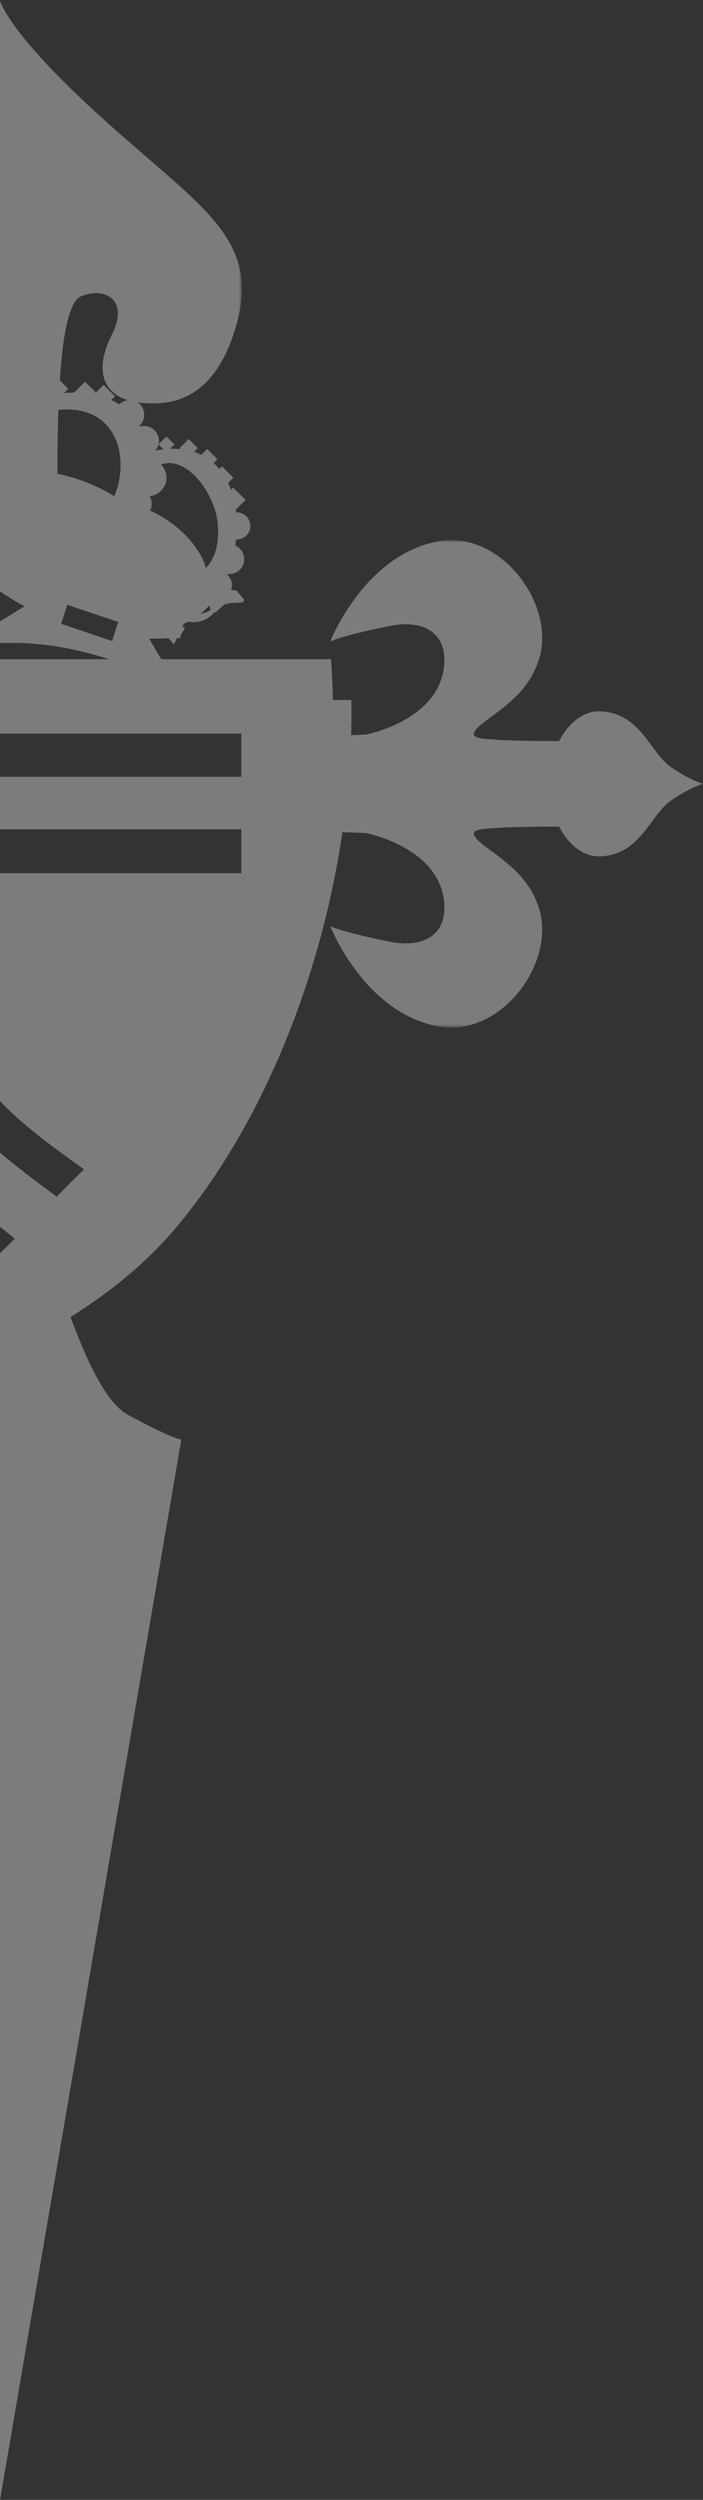<?xml version="1.0" encoding="UTF-8"?>
<svg width="190px" height="675px" viewBox="0 0 190 675" version="1.1" xmlns="http://www.w3.org/2000/svg" xmlns:xlink="http://www.w3.org/1999/xlink">
    <rect x="0" y="0" width="190" height="675" fill="#333333" stroke="none"/>
    <title>Group 109</title>
    <defs>
        <polygon id="path-1" points="0.029 0.116 131.365 0.116 131.365 149.826 0.029 149.826"></polygon>
        <polygon id="path-3" points="0.143 0.834 124.077 0.834 124.077 132.459 0.143 132.459"></polygon>
    </defs>
    <g id="Page-1" stroke="none" stroke-width="1" fill="none" fill-rule="evenodd" opacity="0.359">
        <g id="Article-Especial_Desktop" transform="translate(0, -84)">
            <g id="Group-109" transform="translate(-192, 83)">
                <g id="Group-3" transform="translate(126, 0)">
                    <mask id="mask-2" fill="white">
                        <use xlink:href="#path-1"></use>
                    </mask>
                    <g id="Clip-2"></g>
                    <path d="M65.697,0.115 C65.697,0.115 66.243,8.357 94.794,33.946 C121.007,57.442 136.626,65.718 129.739,89.248 C123.987,108.905 112.579,110.591 104.202,109.77 C93.937,108.758 91.061,101.528 96.267,91.307 C100.988,82.036 94.335,78.3 87.899,81.007 C80.553,84.077 81.385,126.581 81.74,149.826 L65.697,149.826 L49.646,149.826 C50.009,126.581 50.85,84.077 43.495,81.007 C37.059,78.3 30.397,82.036 35.127,91.307 C40.325,101.528 37.457,108.758 27.184,109.77 C18.816,110.591 7.407,108.905 1.655,89.248 C-5.231,65.718 10.378,57.442 36.608,33.946 C65.151,8.357 65.697,0.115 65.697,0.115" id="Fill-1" fill="#FEFEFE" mask="url(#mask-2)"></path>
                </g>
                <path d="M208.438,350 C210.946,355.304 217.733,378.212 226.543,382.995 C238.51,389.506 241,389.723 241,389.723 L191.5,679 L142,389.74 C142,389.74 144.49,389.506 156.448,382.995 C165.259,378.212 172.054,355.304 174.562,350 L208.438,350 Z" id="Fill-6" fill="#FEFEFE"></path>
                <g id="Group-10" transform="translate(258, 146)">
                    <mask id="mask-4" fill="white">
                        <use xlink:href="#path-3"></use>
                    </mask>
                    <g id="Clip-9"></g>
                    <path d="M124.079,66.639 C124.079,66.639 120.92,65.946 115.309,62.107 C109.688,58.259 107.235,47.582 96.342,47.071 C88.99,46.716 85.11,55.113 85.11,55.113 C85.11,55.113 74.235,55.113 68.632,54.758 C63.003,54.402 58.792,54.402 65.465,49.523 C72.129,44.618 76.906,40.944 79.507,33.534 C84.692,18.776 69.554,-2.049 52.371,1.166 C32.369,4.91 23.26,28.196 23.26,28.196 C23.26,28.196 26.305,26.61 39.495,24.001 C49.291,22.051 55.399,26.61 53.885,35.883 C51.605,49.835 32.83,53.354 32.83,53.354 L0.143,54.541 L3.919,66.639 L0.143,78.737 L32.83,79.924 C32.83,79.924 51.605,83.46 53.885,97.413 C55.399,106.686 49.291,111.236 39.495,109.294 C26.305,106.686 23.26,105.091 23.26,105.091 C23.26,105.091 32.369,128.386 52.371,132.13 C69.554,135.328 84.692,114.52 79.507,99.744 C76.906,92.335 72.129,88.677 65.465,83.79 C58.792,78.876 63.003,78.876 68.632,78.538 C74.235,78.183 85.11,78.183 85.11,78.183 C85.11,78.183 88.99,86.58 96.342,86.225 C107.235,85.714 109.688,75.037 115.309,71.189 C120.92,67.35 124.079,66.639 124.079,66.639" id="Fill-8" fill="#FEFEFE" mask="url(#mask-4)"></path>
                </g>
                <path d="M131.412,210.734 C132.809,227.356 136.34,248.678 145.996,270.962 C160.294,303.98 176.267,319.641 196.526,335.466 C192.96,338.973 189.646,342.219 188.075,343.838 C168.84,328.316 152.564,310.819 137.745,279.264 C121.235,244.107 119.543,215.244 119.387,199.003 L257.788,199.003 L257.788,210.734 L131.412,210.734 Z M257.788,236.775 L163.765,236.775 C163.765,236.775 167.591,252.366 170.827,260.374 C184.093,292.804 190.982,299.453 215.223,316.732 C213.149,318.767 210.06,321.823 207.631,324.325 C184.119,307.045 175.105,299.115 160.815,266.261 C154.62,251.994 151.15,237.788 149.172,224.854 L257.788,224.854 L257.788,236.775 Z M95.016,190 C94.426,239.052 110.65,294.535 141.866,332.021 C154.794,347.543 171.851,357.958 188.891,366.918 L190.956,368 L193.012,366.918 C210.277,357.854 226.866,347.742 239.967,332.021 C270.55,295.314 287.764,238.731 286.974,190 L95.016,190 Z" id="Fill-11" fill="#FEFEFE"></path>
                <path d="M247.296,158.96 C247.296,156.992 248.952,155.336 251,155.336 C253.048,155.336 254.704,156.992 254.704,158.96 C254.704,161.008 253.048,162.664 251,162.664 C248.952,162.664 247.296,161.008 247.296,158.96" id="Fill-13" fill="#FEFEFE"></path>
                <path d="M240.756,164 C214.337,153.566 210.849,151.255 191,151.255 C167.197,151.255 165.004,153.67 141.244,164 C138.991,162.645 135.857,160.03 134.027,157.588 C133.871,155.738 134.389,153.531 135.65,151.142 C139.457,143.939 148.583,137.701 156.137,137.102 C164.616,130.386 178.533,126.598 188.66,128.483 L191,129.065 L193.348,128.483 C203.476,126.598 217.384,130.386 225.863,137.102 C233.417,137.701 242.543,143.939 246.341,151.142 C247.611,153.531 248.129,155.738 247.973,157.588 C246.134,160.03 243.009,162.645 240.756,164" id="Fill-15" fill="#FEFEFE"></path>
                <path d="M192.003,112.139 C217.413,100.725 229.825,110.092 232.423,122.997 C263.626,115.409 260.795,162.208 241.693,169.397 L239.009,175 C228.893,162.719 211.863,160.586 191.856,160.586 C177.416,160.586 156.468,164.783 143.728,172.832 L142.433,169.441 C123.22,162.416 120.302,115.391 151.582,122.997 C154.18,110.092 166.584,100.725 192.003,112.139 M144.366,157.585 C156.839,158.201 156.053,149.441 154.586,142.407 C153.567,137.516 151.064,135.616 151.064,127.924 C143.063,121.289 133.871,133.769 133.154,142.373 C131.868,157.672 143.581,157.55 144.366,157.585 M188.153,115.174 C146.222,96.337 154.759,158.01 184.424,143.405 L185.771,138.938 C184.485,131.722 185.538,122.035 188.153,115.174 M195.844,115.174 C198.459,122.035 199.512,131.722 198.226,138.938 L199.581,143.405 C229.238,158.01 237.775,96.337 195.844,115.174 M239.639,157.585 C240.416,157.55 252.129,157.672 250.843,142.373 C250.126,133.769 240.934,121.289 232.933,127.924 C232.933,135.616 230.429,137.516 229.411,142.407 C227.944,149.441 227.158,158.201 239.639,157.585" id="Fill-17" fill="#FEFEFE"></path>
                <polygon id="Fill-19" fill="#FEFEFE" points="187.37 94.084 187.37 94 194.638 94 193.412 98.324 197 97.062 197 104.449 193.412 103.204 194.638 109 187.37 109 188.588 103.204 185 104.449 185 97.062 188.588 98.324"></polygon>
                <path d="M205.774,146.379 L204.836,144.047 L205.774,141.635 L206.633,140.846 L207.57,140.504 L208.429,140.417 L209.357,140.504 L210.225,140.846 L211.153,141.635 L212.012,143.792 L212.012,144.047 L212.012,144.31 L211.153,146.467 L210.225,147.15 L209.357,147.51 L208.88,147.659 C209.27,152.394 215.509,156.418 220.811,153.814 L223.848,151.306 L223.049,149.956 L222.694,150.096 L222.19,150.263 L221.67,150.526 L220.559,151.035 L220.307,151.21 L219.535,151.736 L218.511,152.341 L218.077,152.595 L217.392,153.113 L216.802,153.384 L216.377,153.279 L215.431,151.482 L216.116,150.096 L216.377,149.667 L216.377,149.237 L216.116,148.369 L216.377,145.695 L216.802,144.906 L217.392,144.222 L218.511,143.538 L218.936,143.021 L219.535,140.759 L219.787,140.592 L220.559,140.68 L221.583,142.574 L221.67,143.179 L222.104,145.353 L222.694,146.204 L223.492,147.563 L225.774,146.379 L225.435,146.037 L223.717,143.792 L222.945,141.635 L222.19,140.417 L222.442,139.224 L224.238,139.479 L225.088,140.417 L226.286,140.338 L227.822,140.075 L228.681,140.162 L230.138,140.846 L230.728,142.153 L231.752,143.275 L233.036,143.275 L234.833,144.31 L234.156,145.52 L232.776,145.607 L230.728,146.291 L227.822,146.975 L227.414,146.922 L228.594,149.237 L230.728,148.194 L232.863,146.554 L234.321,146.291 L235.249,148.106 L234.321,148.878 L234.234,150.526 L233.462,153.726 L231.501,155.971 L230.477,158.812 L228.846,156.655 L228.507,153.551 L227.57,151.482 L225.774,152.078 C225.609,158.145 230.711,160.749 235.431,160.03 L238.859,158.759 L238.338,157.163 L241.071,154.498 L243.726,157.163 L241.071,159.855 L240.368,159.75 C239.7,165.028 244.03,168.728 248.985,165.677 L248.507,164.432 L244.828,165.563 L243.978,164.686 L244.655,163.66 L245.167,161.328 L246.373,160.285 L247.397,159.767 L247.909,158.724 L248.256,158.216 L249.106,158.382 L249.445,159.601 L249.592,162.459 L250.642,162.187 L250.876,162.205 L251.154,159.425 L251.319,158.216 L252.525,158.382 L254.399,160.285 L255.944,160.451 L258,162.976 L257.653,163.66 L254.234,163.827 L252.776,164.169 L251.319,165.388 L250.217,166.413 L249.93,166.326 C248.785,167.764 246.911,168.851 244.655,169 L243.9,169 L240.898,168.316 C237.913,167.097 238.425,162.266 238.425,161.503 L235.431,162.871 C233.384,163.301 230.902,163.143 228.507,162.266 C224.75,160.802 224.065,155.629 224.065,154.235 L220.811,156.743 C218.85,157.698 216.195,158.382 213.895,157.698 C210.138,156.655 208.932,154.068 207.223,151.657 L206.112,152.85 C204.498,154.156 201.765,155.708 198.936,155.436 C195.005,155.112 192.185,151.122 191.5,150.096 C190.815,151.122 188.081,155.112 184.151,155.436 C181.244,155.708 178.511,154.156 176.888,152.771 L175.777,151.657 C174.068,154.068 172.871,156.655 169.027,157.698 C166.719,158.382 164.15,157.698 162.189,156.743 L158.944,154.235 C158.944,155.629 158.25,160.802 154.493,162.266 C152.098,163.143 149.625,163.301 147.577,162.871 L144.497,161.503 C144.497,162.266 145.009,167.097 142.102,168.316 L139.109,169 L138.345,169 C136.089,168.851 134.215,167.764 133.078,166.326 L132.792,166.413 L131.681,165.388 L130.224,164.344 L128.774,163.827 L125.347,163.66 L125,162.976 L127.065,160.451 L128.592,160.285 L130.475,158.382 L131.681,158.216 L131.837,159.425 L132.124,162.205 L132.358,162.187 L133.417,162.459 L133.555,159.601 L133.903,158.382 L134.753,158.216 L135.091,158.724 L135.603,159.767 L136.636,160.285 L137.833,161.328 L138.345,163.66 L139.031,164.686 L138.172,165.563 L134.493,164.432 L134.007,165.677 C138.979,168.728 143.23,165.028 142.623,159.75 L141.937,159.855 L139.282,157.163 L141.937,154.498 L144.584,157.163 L144.055,158.759 L147.577,160.03 C152.298,160.828 157.313,158.163 157.304,152.078 L155.352,151.341 L154.493,153.551 L154.154,156.655 L152.532,158.812 L151.499,155.971 L149.547,153.726 L148.775,150.526 L148.688,148.878 L147.751,148.106 L148.688,146.291 L150.05,146.554 L152.272,148.194 L154.241,149.307 L155.586,146.922 L155.178,146.975 L152.185,146.291 L150.224,145.607 L148.775,145.52 L148.167,144.31 L149.885,143.275 L151.248,143.275 L152.272,142.153 L152.87,140.846 L154.319,140.162 L155.178,140.075 L156.636,140.338 L157.912,140.417 L158.771,139.479 L160.558,139.224 L160.818,140.417 L160.046,141.635 L159.283,143.792 L157.573,146.037 L157.053,146.379 L159.517,147.563 L160.818,145.353 L161.417,142.574 L163.213,140.592 L164.064,143.021 L166.12,144.906 L166.805,148.369 L166.805,150.096 L167.491,151.482 L166.198,153.384 L164.923,152.595 L162.701,151.21 L160.818,150.263 L159.959,149.939 L159.126,151.324 L162.189,153.814 C167.5,156.418 173.669,152.376 174.103,147.65 L170.988,144.047 L174.58,140.417 L178.172,144.047 L176.046,147.352 L176.888,148.623 C178.433,150.693 181.07,152.078 185.001,151.482 C188.949,150.921 190.346,147.291 190.71,146.037 L188.029,143.775 L187.222,145.783 L185.695,148.194 L184.663,149.921 L183.639,150.263 L182.615,148.878 L182.276,146.467 L180.394,143.179 L181.929,140.075 L181.591,137.216 L182.45,135.849 L184.324,136.874 L185.695,138.435 L187.404,140.075 L187.908,141.153 L190.606,138.532 L190.129,138.435 L187.404,136.699 L185.695,135.147 L184.324,134.463 L184.324,133.087 L186.381,132.561 L187.743,133.087 L188.94,132.903 L190.303,131.359 L191.5,131 L192.697,131.359 L194.068,132.903 L195.353,133.087 L196.715,132.561 L198.763,133.087 L198.763,134.463 L197.4,135.147 L195.691,136.699 L192.871,138.435 L192.411,138.532 L195.153,141.083 L195.691,140.075 L195.943,139.733 L196.888,138.865 L197.4,138.435 L197.825,138.093 L198.763,136.874 L199.795,136.103 L200.645,135.849 L201.505,137.216 L201.157,140.075 L201.669,140.68 L202.615,142.916 L202.615,143.433 L201.669,145.52 L200.819,146.467 L200.481,148.878 L199.795,150.096 L199.448,150.263 L198.849,150.184 L198.424,149.921 L197.825,149.15 L197.4,148.194 L196.888,147.335 L195.943,145.862 L195.058,143.757 L192.298,146.037 C192.671,147.299 194.077,150.921 198.077,151.482 C201.843,152.078 204.498,150.693 206.112,148.623 L206.971,147.317 L206.633,147.15 L205.774,146.379 Z" id="Fill-21" fill="#FEFEFE"></path>
                <polygon id="Fill-39" fill="#FEFEFE" points="188.556 112 191.004 109.56 193.444 112 191.004 114.44"></polygon>
                <polygon id="Fill-41" fill="#FEFEFE" points="188.124 118.004 190.956 115.164 193.876 118.004 190.956 120.836"></polygon>
                <path d="M187.492,124 L190.964,120.528 C192.932,120.528 194.508,122.112 194.508,124 C194.508,125.968 192.932,127.472 190.964,127.472 C189.068,127.472 187.492,125.968 187.492,124" id="Fill-43" fill="#FEFEFE"></path>
                <path d="M187,132.508 C187,130.005 188.991,128 191.468,128 C193.936,128 196,130.005 196,132.508 C196,134.995 193.936,137 191.468,137 C188.991,137 187,134.995 187,132.508" id="Fill-45" fill="#FEFEFE"></path>
                <path d="M225,137.035 C225,134.828 226.773,133 229,133 C231.227,133 233,134.828 233,137.035 C233,139.165 231.227,141 229,141 C226.773,141 225,139.165 225,137.035" id="Fill-63" fill="#FEFEFE"></path>
                <path d="M223.024,112.968 C223.024,110.824 224.84,109.016 227.04,109.016 C229.248,109.016 230.976,110.824 230.976,112.968 C230.976,115.168 229.248,116.984 227.04,116.984 C224.84,116.984 223.024,115.168 223.024,112.968" id="Fill-65" fill="#FEFEFE"></path>
                <polygon id="Fill-67" fill="#FEFEFE" points="216.924 108.008 219.996 104.928 223.076 108.008 219.996 111.072"></polygon>
                <polygon id="Fill-69" fill="#FEFEFE" points="212.044 107.008 214.956 104.088 217.956 107.008 214.956 109.912"></polygon>
                <polygon id="Fill-71" fill="#FEFEFE" points="205.556 105.992 208.004 103.552 210.444 105.992 208.004 108.448"></polygon>
                <polygon id="Fill-73" fill="#FEFEFE" points="200.596 107.008 202.964 104.552 205.404 107.008 202.964 109.448"></polygon>
                <polygon id="Fill-75" fill="#FEFEFE" points="197.148 107.956 199.028 106.156 200.852 107.956 199.028 109.844"></polygon>
                <polygon id="Fill-77" fill="#FEFEFE" points="193.464 109.96 195.04 108.464 196.536 109.96 195.04 111.536"></polygon>
                <path d="M250,152 C250,149.773 251.772,148 254.004,148 C256.236,148 258,149.773 258,152 C258,154.227 256.236,156 254.004,156 C251.772,156 250,154.227 250,152" id="Fill-79" fill="#FEFEFE"></path>
                <path d="M252.336,143.04 C252.336,140.992 253.992,139.336 255.96,139.336 C258.008,139.336 259.664,140.992 259.664,143.04 C259.664,145.008 258.008,146.664 255.96,146.664 C253.992,146.664 252.336,145.008 252.336,143.04" id="Fill-81" fill="#FEFEFE"></path>
                <polygon id="Fill-83" fill="#FEFEFE" points="251.612 135.96 254.996 132.648 258.388 135.96 254.996 139.352"></polygon>
                <polygon id="Fill-85" fill="#FEFEFE" points="248.924 130 251.996 126.92 255.076 130 251.996 133.08"></polygon>
                <polygon id="Fill-87" fill="#FEFEFE" points="245.24 125.008 248.008 122.24 250.76 125.008 248.008 127.76"></polygon>
                <polygon id="Fill-89" fill="#FEFEFE" points="240.556 121.992 242.996 119.552 245.444 121.992 242.996 124.448"></polygon>
                <polygon id="Fill-91" fill="#FEFEFE" points="234.832 121 236.968 118.872 239.168 121 236.968 123.128"></polygon>
                <path d="M227.02,120.048 C227.02,117.832 228.756,116.016 230.964,116.016 C233.18,116.016 234.98,117.832 234.98,120.048 C234.98,122.248 233.18,123.984 230.964,123.984 C228.756,123.984 227.02,122.248 227.02,120.048" id="Fill-97" fill="#FEFEFE"></path>
                <path d="M227,130 C227,127.264 229.257,125 232.004,125 C234.743,125 237,127.264 237,130 C237,132.736 234.743,135 232.004,135 C229.257,135 227,132.736 227,130" id="Fill-99" fill="#FEFEFE"></path>
                <path d="M240.65,173.301 L232.124,173.469 L236.187,179.916 L235.389,181 L231,172.723 C231.065,172.755 231.985,172.546 241,172 L240.65,173.301 Z" id="Fill-101" fill="#FEFEFE"></path>
                <path d="M222.294,174.075 L208.517,169.442 L210.183,164.319 L223.951,168.936 L222.294,174.075 Z M191.133,169.298 L183.727,164.716 L191.133,160.226 C193.645,161.678 196.01,163.408 198.617,164.716 L191.133,169.298 Z M159.248,175.805 L156.718,167.923 L172.791,162.572 L175.32,170.446 L159.248,175.805 Z M236.415,179.662 L235.958,179.865 L232.194,173.138 L240.748,172.64 L242,170.615 C215.138,152.462 167.853,152.462 141,170.615 L142.252,172.64 L150.797,173.138 L147.034,179.865 L146.585,179.662 L148.026,182 L148.225,183.586 L148.993,184 L149.157,184 L150.262,183.586 C152.722,182.413 155.113,181.426 157.487,180.506 C160.896,179.181 164.124,178.101 167.18,177.358 C170.676,176.447 173.904,175.772 176.96,175.358 C180.525,174.868 183.848,174.598 186.653,174.598 L191.504,174.598 L196.433,174.598 C199.23,174.598 202.38,174.868 206.032,175.358 C209.018,175.772 212.324,176.447 215.811,177.358 C218.876,178.101 222.104,179.181 225.505,180.422 C227.878,181.342 230.269,182.413 232.738,183.586 L233.834,184 L234.093,184 L234.775,183.586 L235.198,182.844 L235.198,182.599 L234.965,182 L236.415,179.662 Z" id="Fill-103" fill="#FEFEFE"></path>
                <path d="M257.228,210.817 L130.971,210.817 C132.367,227.427 135.895,248.733 145.533,271 C159.827,303.994 175.784,319.643 196.015,335.456 C192.453,338.96 189.15,342.204 187.581,343.821 C168.365,328.311 152.095,310.828 137.299,279.296 C120.804,244.166 119.105,215.324 118.957,199.096 L257.228,199.096 L257.228,210.817 Z M257.228,236.838 L163.285,236.838 C163.285,236.838 167.116,252.418 170.35,260.42 C183.603,292.826 190.485,299.469 214.703,316.736 C212.623,318.769 209.546,321.823 207.119,324.323 C183.629,307.056 174.623,299.132 160.338,266.303 C154.149,252.046 150.691,237.851 148.706,224.926 L257.228,224.926 L257.228,236.838 Z M281.455,179 L99.455,179 C96.031,229.693 112.023,289.807 144.797,329.193 C157.148,344.003 173.548,354.107 190.459,363 C207.57,353.995 223.51,344.211 236.035,329.193 C268.202,290.585 285.347,229.027 281.455,179 L281.455,179 Z" id="Fill-107" fill="#FEFEFE"></path>
            </g>
        </g>
    </g>
</svg>